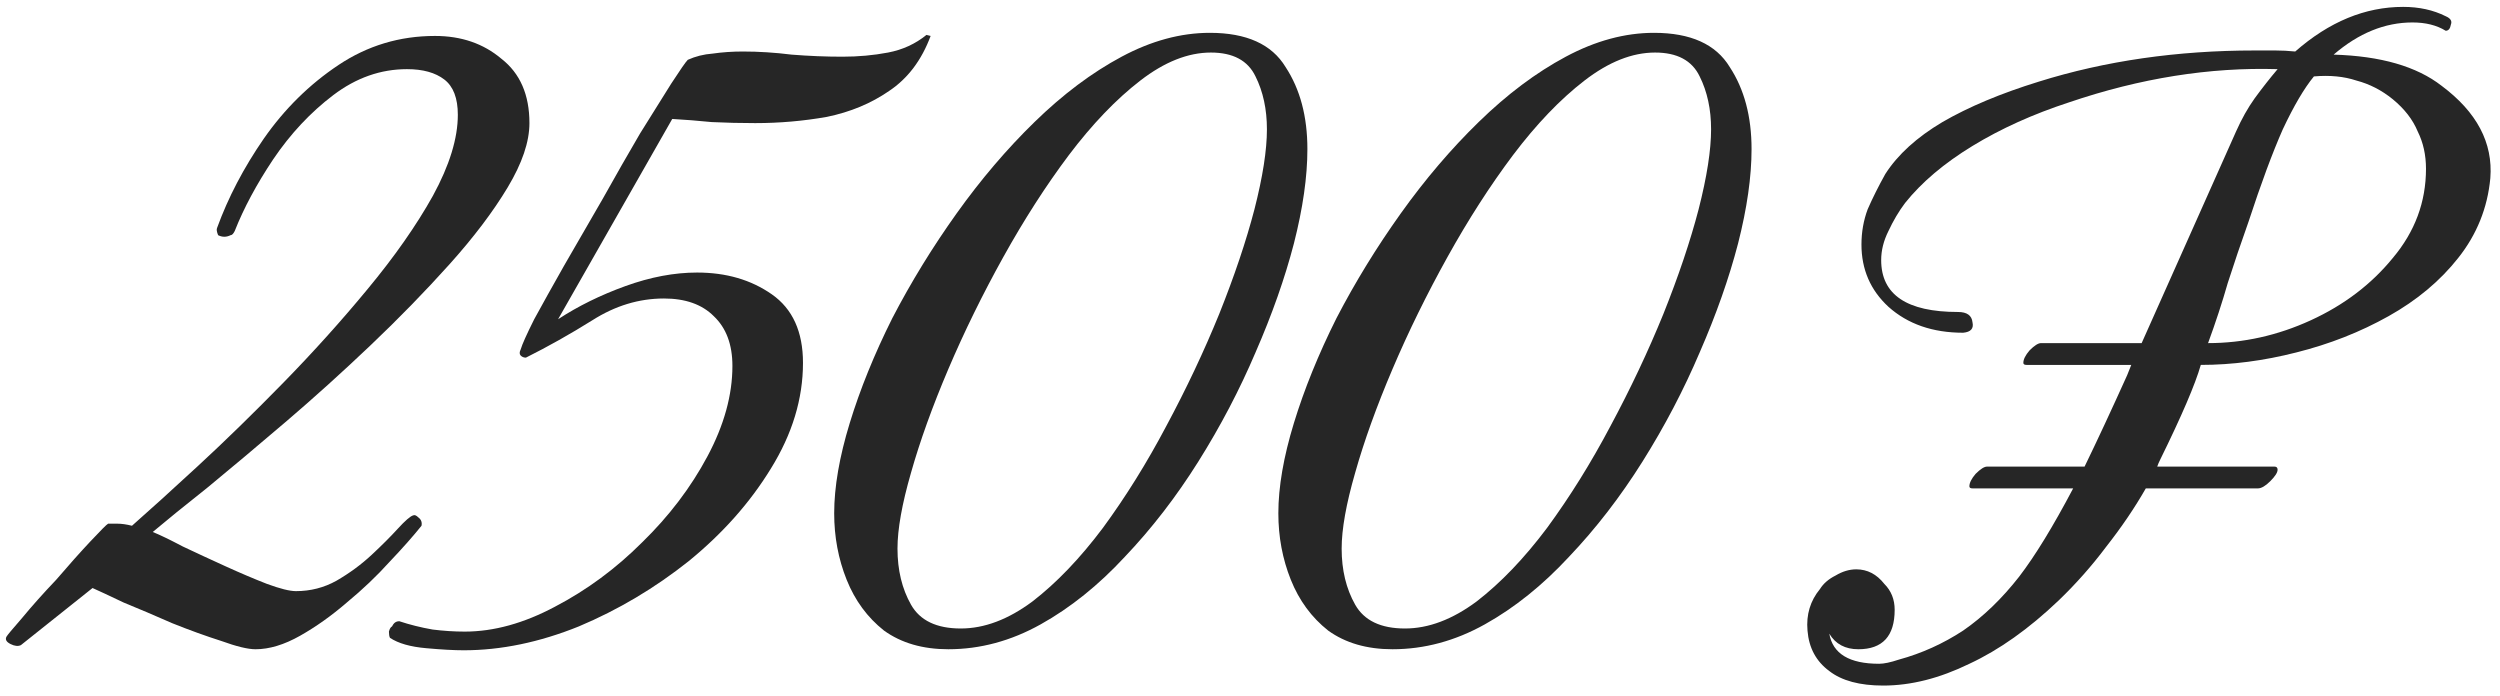 <?xml version="1.0" encoding="UTF-8"?> <svg xmlns="http://www.w3.org/2000/svg" width="212" height="59" viewBox="0 0 212 59" fill="none"><path d="M21.664 55.056C21.019 55.056 20.051 54.821 18.76 54.352C17.469 53.941 16.091 53.443 14.624 52.856C13.157 52.211 11.779 51.624 10.488 51.096C9.256 50.509 8.376 50.099 7.848 49.864L1.776 54.704C1.541 54.821 1.248 54.792 0.896 54.616C0.544 54.44 0.427 54.235 0.544 54C0.603 53.883 1.043 53.355 1.864 52.416C2.685 51.419 3.653 50.333 4.768 49.16C5.824 47.928 6.792 46.843 7.672 45.904C8.552 44.965 9.051 44.467 9.168 44.408H9.96C10.312 44.408 10.723 44.467 11.192 44.584C12.659 43.293 14.536 41.592 16.824 39.48C19.112 37.368 21.517 35.021 24.04 32.44C26.563 29.859 28.939 27.219 31.168 24.52C33.456 21.763 35.304 19.123 36.712 16.6C38.12 14.019 38.824 11.731 38.824 9.736C38.824 8.328 38.443 7.331 37.68 6.744C36.917 6.157 35.861 5.864 34.512 5.864C32.283 5.864 30.2 6.597 28.264 8.064C26.328 9.531 24.627 11.349 23.16 13.52C21.752 15.632 20.667 17.656 19.904 19.592C19.787 19.827 19.669 19.944 19.552 19.944C19.2 20.12 18.848 20.12 18.496 19.944C18.379 19.651 18.349 19.445 18.408 19.328C19.347 16.747 20.667 14.224 22.368 11.76C24.128 9.237 26.24 7.155 28.704 5.512C31.168 3.869 33.896 3.048 36.888 3.048C39.117 3.048 40.995 3.693 42.52 4.984C44.104 6.216 44.896 8.035 44.896 10.44C44.896 12.024 44.28 13.843 43.048 15.896C41.816 17.949 40.173 20.12 38.12 22.408C36.067 24.696 33.837 26.984 31.432 29.272C29.027 31.56 26.621 33.731 24.216 35.784C21.811 37.837 19.611 39.685 17.616 41.328C15.621 42.912 14.067 44.173 12.952 45.112C13.539 45.347 14.389 45.757 15.504 46.344C16.619 46.872 17.821 47.429 19.112 48.016C20.403 48.603 21.576 49.101 22.632 49.512C23.747 49.923 24.568 50.128 25.096 50.128C26.328 50.128 27.472 49.835 28.528 49.248C29.643 48.603 30.64 47.869 31.52 47.048C32.4 46.227 33.133 45.493 33.72 44.848C34.365 44.144 34.805 43.763 35.04 43.704C35.157 43.645 35.304 43.704 35.48 43.88C35.715 44.056 35.803 44.291 35.744 44.584C35.04 45.464 34.131 46.491 33.016 47.664C31.96 48.837 30.757 49.981 29.408 51.096C28.117 52.211 26.797 53.149 25.448 53.912C24.099 54.675 22.837 55.056 21.664 55.056Z" fill="#262626"></path><path d="M39.317 55.144C38.496 55.144 37.44 55.085 36.149 54.968C34.8 54.851 33.773 54.557 33.069 54.088C33.01 53.971 32.981 53.795 32.981 53.56C33.04 53.325 33.128 53.179 33.245 53.12C33.304 53.003 33.362 52.915 33.421 52.856C33.538 52.739 33.685 52.68 33.861 52.68C34.741 52.973 35.68 53.208 36.677 53.384C37.616 53.501 38.525 53.56 39.405 53.56C41.869 53.56 44.421 52.856 47.061 51.448C49.76 50.04 52.224 48.221 54.453 45.992C56.741 43.763 58.589 41.328 59.997 38.688C61.405 36.048 62.109 33.496 62.109 31.032C62.109 29.213 61.581 27.805 60.525 26.808C59.528 25.811 58.12 25.312 56.301 25.312C54.189 25.312 52.165 25.928 50.229 27.16C48.352 28.333 46.474 29.389 44.597 30.328C44.421 30.328 44.274 30.269 44.157 30.152C44.04 30.035 44.04 29.859 44.157 29.624C44.274 29.213 44.656 28.363 45.301 27.072C46.005 25.781 46.856 24.256 47.853 22.496C48.909 20.677 49.994 18.8 51.109 16.864C52.224 14.869 53.28 13.021 54.277 11.32C55.333 9.619 56.213 8.211 56.917 7.096C57.68 5.923 58.149 5.248 58.325 5.072C58.97 4.779 59.674 4.603 60.437 4.544C61.258 4.427 62.109 4.368 62.989 4.368C64.338 4.368 65.717 4.456 67.125 4.632C68.592 4.749 70.029 4.808 71.437 4.808C72.786 4.808 74.077 4.691 75.309 4.456C76.541 4.221 77.626 3.723 78.565 2.96L78.917 3.048C78.154 5.101 76.981 6.656 75.397 7.712C73.872 8.768 72.112 9.501 70.117 9.912C68.122 10.264 66.098 10.44 64.045 10.44C62.813 10.44 61.581 10.411 60.349 10.352C59.176 10.235 58.061 10.147 57.005 10.088L47.325 27.072C49.026 25.957 50.933 25.019 53.045 24.256C55.157 23.493 57.181 23.112 59.117 23.112C61.581 23.112 63.693 23.728 65.453 24.96C67.213 26.192 68.093 28.128 68.093 30.768C68.093 33.819 67.184 36.811 65.365 39.744C63.605 42.619 61.288 45.229 58.413 47.576C55.538 49.864 52.429 51.712 49.085 53.12C45.741 54.469 42.485 55.144 39.317 55.144Z" fill="#262626"></path><path d="M80.419 55.056C78.249 55.056 76.43 54.528 74.963 53.472C73.555 52.357 72.499 50.92 71.795 49.16C71.091 47.4 70.739 45.523 70.739 43.528C70.739 41.299 71.179 38.747 72.059 35.872C72.939 32.997 74.142 30.035 75.667 26.984C77.251 23.933 79.07 20.971 81.123 18.096C83.177 15.221 85.376 12.64 87.723 10.352C90.129 8.005 92.593 6.157 95.115 4.808C97.638 3.459 100.131 2.784 102.595 2.784C105.704 2.784 107.846 3.752 109.019 5.688C110.251 7.565 110.867 9.883 110.867 12.64C110.867 14.987 110.486 17.656 109.723 20.648C108.96 23.581 107.875 26.661 106.467 29.888C105.118 33.056 103.504 36.136 101.627 39.128C99.75 42.12 97.667 44.819 95.379 47.224C93.15 49.629 90.774 51.536 88.251 52.944C85.728 54.352 83.118 55.056 80.419 55.056ZM81.475 53.296C83.47 53.296 85.494 52.533 87.547 51.008C89.6 49.424 91.595 47.341 93.531 44.76C95.467 42.12 97.257 39.245 98.899 36.136C100.6 32.968 102.096 29.8 103.387 26.632C104.678 23.405 105.675 20.443 106.379 17.744C107.083 14.987 107.435 12.728 107.435 10.968C107.435 9.267 107.112 7.771 106.467 6.48C105.822 5.131 104.56 4.456 102.683 4.456C100.747 4.456 98.752 5.248 96.699 6.832C94.646 8.416 92.622 10.528 90.627 13.168C88.691 15.749 86.843 18.624 85.083 21.792C83.323 24.96 81.769 28.128 80.419 31.296C79.07 34.464 78.014 37.397 77.251 40.096C76.489 42.736 76.107 44.877 76.107 46.52C76.107 48.339 76.489 49.923 77.251 51.272C78.014 52.621 79.422 53.296 81.475 53.296Z" fill="#262626"></path><path d="M118.084 55.056C115.913 55.056 114.094 54.528 112.628 53.472C111.22 52.357 110.164 50.92 109.46 49.16C108.756 47.4 108.404 45.523 108.404 43.528C108.404 41.299 108.844 38.747 109.724 35.872C110.604 32.997 111.806 30.035 113.332 26.984C114.916 23.933 116.734 20.971 118.788 18.096C120.841 15.221 123.041 12.64 125.388 10.352C127.793 8.005 130.257 6.157 132.78 4.808C135.302 3.459 137.796 2.784 140.26 2.784C143.369 2.784 145.51 3.752 146.684 5.688C147.916 7.565 148.532 9.883 148.532 12.64C148.532 14.987 148.15 17.656 147.388 20.648C146.625 23.581 145.54 26.661 144.132 29.888C142.782 33.056 141.169 36.136 139.292 39.128C137.414 42.12 135.332 44.819 133.044 47.224C130.814 49.629 128.438 51.536 125.916 52.944C123.393 54.352 120.782 55.056 118.084 55.056ZM119.14 53.296C121.134 53.296 123.158 52.533 125.212 51.008C127.265 49.424 129.26 47.341 131.196 44.76C133.132 42.12 134.921 39.245 136.564 36.136C138.265 32.968 139.761 29.8 141.052 26.632C142.342 23.405 143.34 20.443 144.044 17.744C144.748 14.987 145.1 12.728 145.1 10.968C145.1 9.267 144.777 7.771 144.132 6.48C143.486 5.131 142.225 4.456 140.348 4.456C138.412 4.456 136.417 5.248 134.364 6.832C132.31 8.416 130.286 10.528 128.292 13.168C126.356 15.749 124.508 18.624 122.748 21.792C120.988 24.96 119.433 28.128 118.084 31.296C116.734 34.464 115.678 37.397 114.916 40.096C114.153 42.736 113.772 44.877 113.772 46.52C113.772 48.339 114.153 49.923 114.916 51.272C115.678 52.621 117.086 53.296 119.14 53.296Z" fill="#262626"></path><path d="M159.7 58.136C157.705 58.136 156.18 57.725 155.124 56.904C154.009 56.083 153.393 54.939 153.276 53.472C153.158 52.123 153.51 50.949 154.332 49.952C154.625 49.483 155.065 49.101 155.652 48.808C156.238 48.456 156.825 48.28 157.412 48.28C158.35 48.28 159.142 48.691 159.788 49.512C160.374 50.099 160.668 50.832 160.668 51.712C160.668 53.941 159.641 55.056 157.588 55.056C156.473 55.056 155.652 54.616 155.124 53.736C155.417 55.437 156.825 56.288 159.348 56.288C159.758 56.288 160.316 56.171 161.02 55.936C162.956 55.408 164.774 54.587 166.476 53.472C168.177 52.299 169.761 50.773 171.228 48.896C172.577 47.136 174.102 44.643 175.804 41.416H167.268C167.092 41.416 167.004 41.357 167.004 41.24C167.004 40.947 167.18 40.595 167.532 40.184C167.942 39.773 168.265 39.568 168.5 39.568H176.772C177.828 37.397 179.03 34.816 180.38 31.824L180.732 30.944H171.844C171.668 30.944 171.58 30.885 171.58 30.768C171.58 30.475 171.756 30.123 172.108 29.712C172.518 29.301 172.841 29.096 173.076 29.096H181.612L189.62 11.144C190.089 10.088 190.617 9.149 191.204 8.328C191.849 7.448 192.494 6.627 193.14 5.864C187.39 5.688 181.494 6.627 175.452 8.68C172.401 9.677 169.673 10.909 167.268 12.376C164.862 13.843 162.956 15.456 161.548 17.216C161.02 17.92 160.55 18.712 160.14 19.592C159.729 20.413 159.524 21.235 159.524 22.056C159.524 24.989 161.694 26.456 166.036 26.456C166.798 26.456 167.209 26.749 167.268 27.336C167.385 27.864 167.121 28.157 166.476 28.216C163.894 28.216 161.782 27.483 160.14 26.016C158.614 24.608 157.852 22.848 157.852 20.736C157.852 19.68 158.028 18.683 158.38 17.744C158.79 16.805 159.289 15.808 159.876 14.752C160.932 13.109 162.545 11.643 164.716 10.352C166.945 9.061 169.673 7.917 172.9 6.92C178.532 5.16 184.633 4.28 191.204 4.28C191.849 4.28 192.436 4.28 192.964 4.28C193.492 4.28 194.049 4.309 194.636 4.368C197.51 1.845 200.561 0.584 203.788 0.584C205.137 0.584 206.34 0.848 207.396 1.376C207.806 1.552 207.953 1.787 207.836 2.08C207.777 2.432 207.63 2.608 207.396 2.608C206.633 2.139 205.694 1.904 204.58 1.904C202.233 1.904 200.004 2.813 197.892 4.632C201.881 4.749 204.932 5.629 207.044 7.272C210.036 9.501 211.414 12.112 211.18 15.104C210.945 17.627 210.036 19.885 208.452 21.88C206.926 23.816 204.961 25.459 202.556 26.808C200.15 28.157 197.54 29.184 194.724 29.888C191.966 30.592 189.268 30.944 186.628 30.944C186.158 32.587 185.014 35.256 183.196 38.952C183.078 39.187 182.99 39.392 182.932 39.568H192.876C193.052 39.568 193.14 39.656 193.14 39.832C193.14 40.067 192.934 40.389 192.524 40.8C192.113 41.211 191.761 41.416 191.468 41.416H181.964C181.025 43.059 179.91 44.701 178.62 46.344C177.388 47.987 176.038 49.512 174.572 50.92C172.049 53.325 169.526 55.115 167.004 56.288C164.481 57.52 162.046 58.136 159.7 58.136ZM205.724 14.312C205.724 13.139 205.489 12.083 205.02 11.144C204.609 10.147 203.905 9.237 202.908 8.416C201.969 7.653 200.942 7.125 199.828 6.832C198.772 6.48 197.569 6.363 196.22 6.48C195.398 7.477 194.518 8.973 193.58 10.968C192.7 12.963 191.732 15.573 190.676 18.8C190.03 20.619 189.444 22.349 188.916 23.992C188.446 25.635 187.889 27.336 187.244 29.096C190.236 29.096 193.14 28.451 195.956 27.16C198.772 25.869 201.089 24.109 202.908 21.88C204.785 19.651 205.724 17.128 205.724 14.312Z" fill="#262626"></path></svg> 